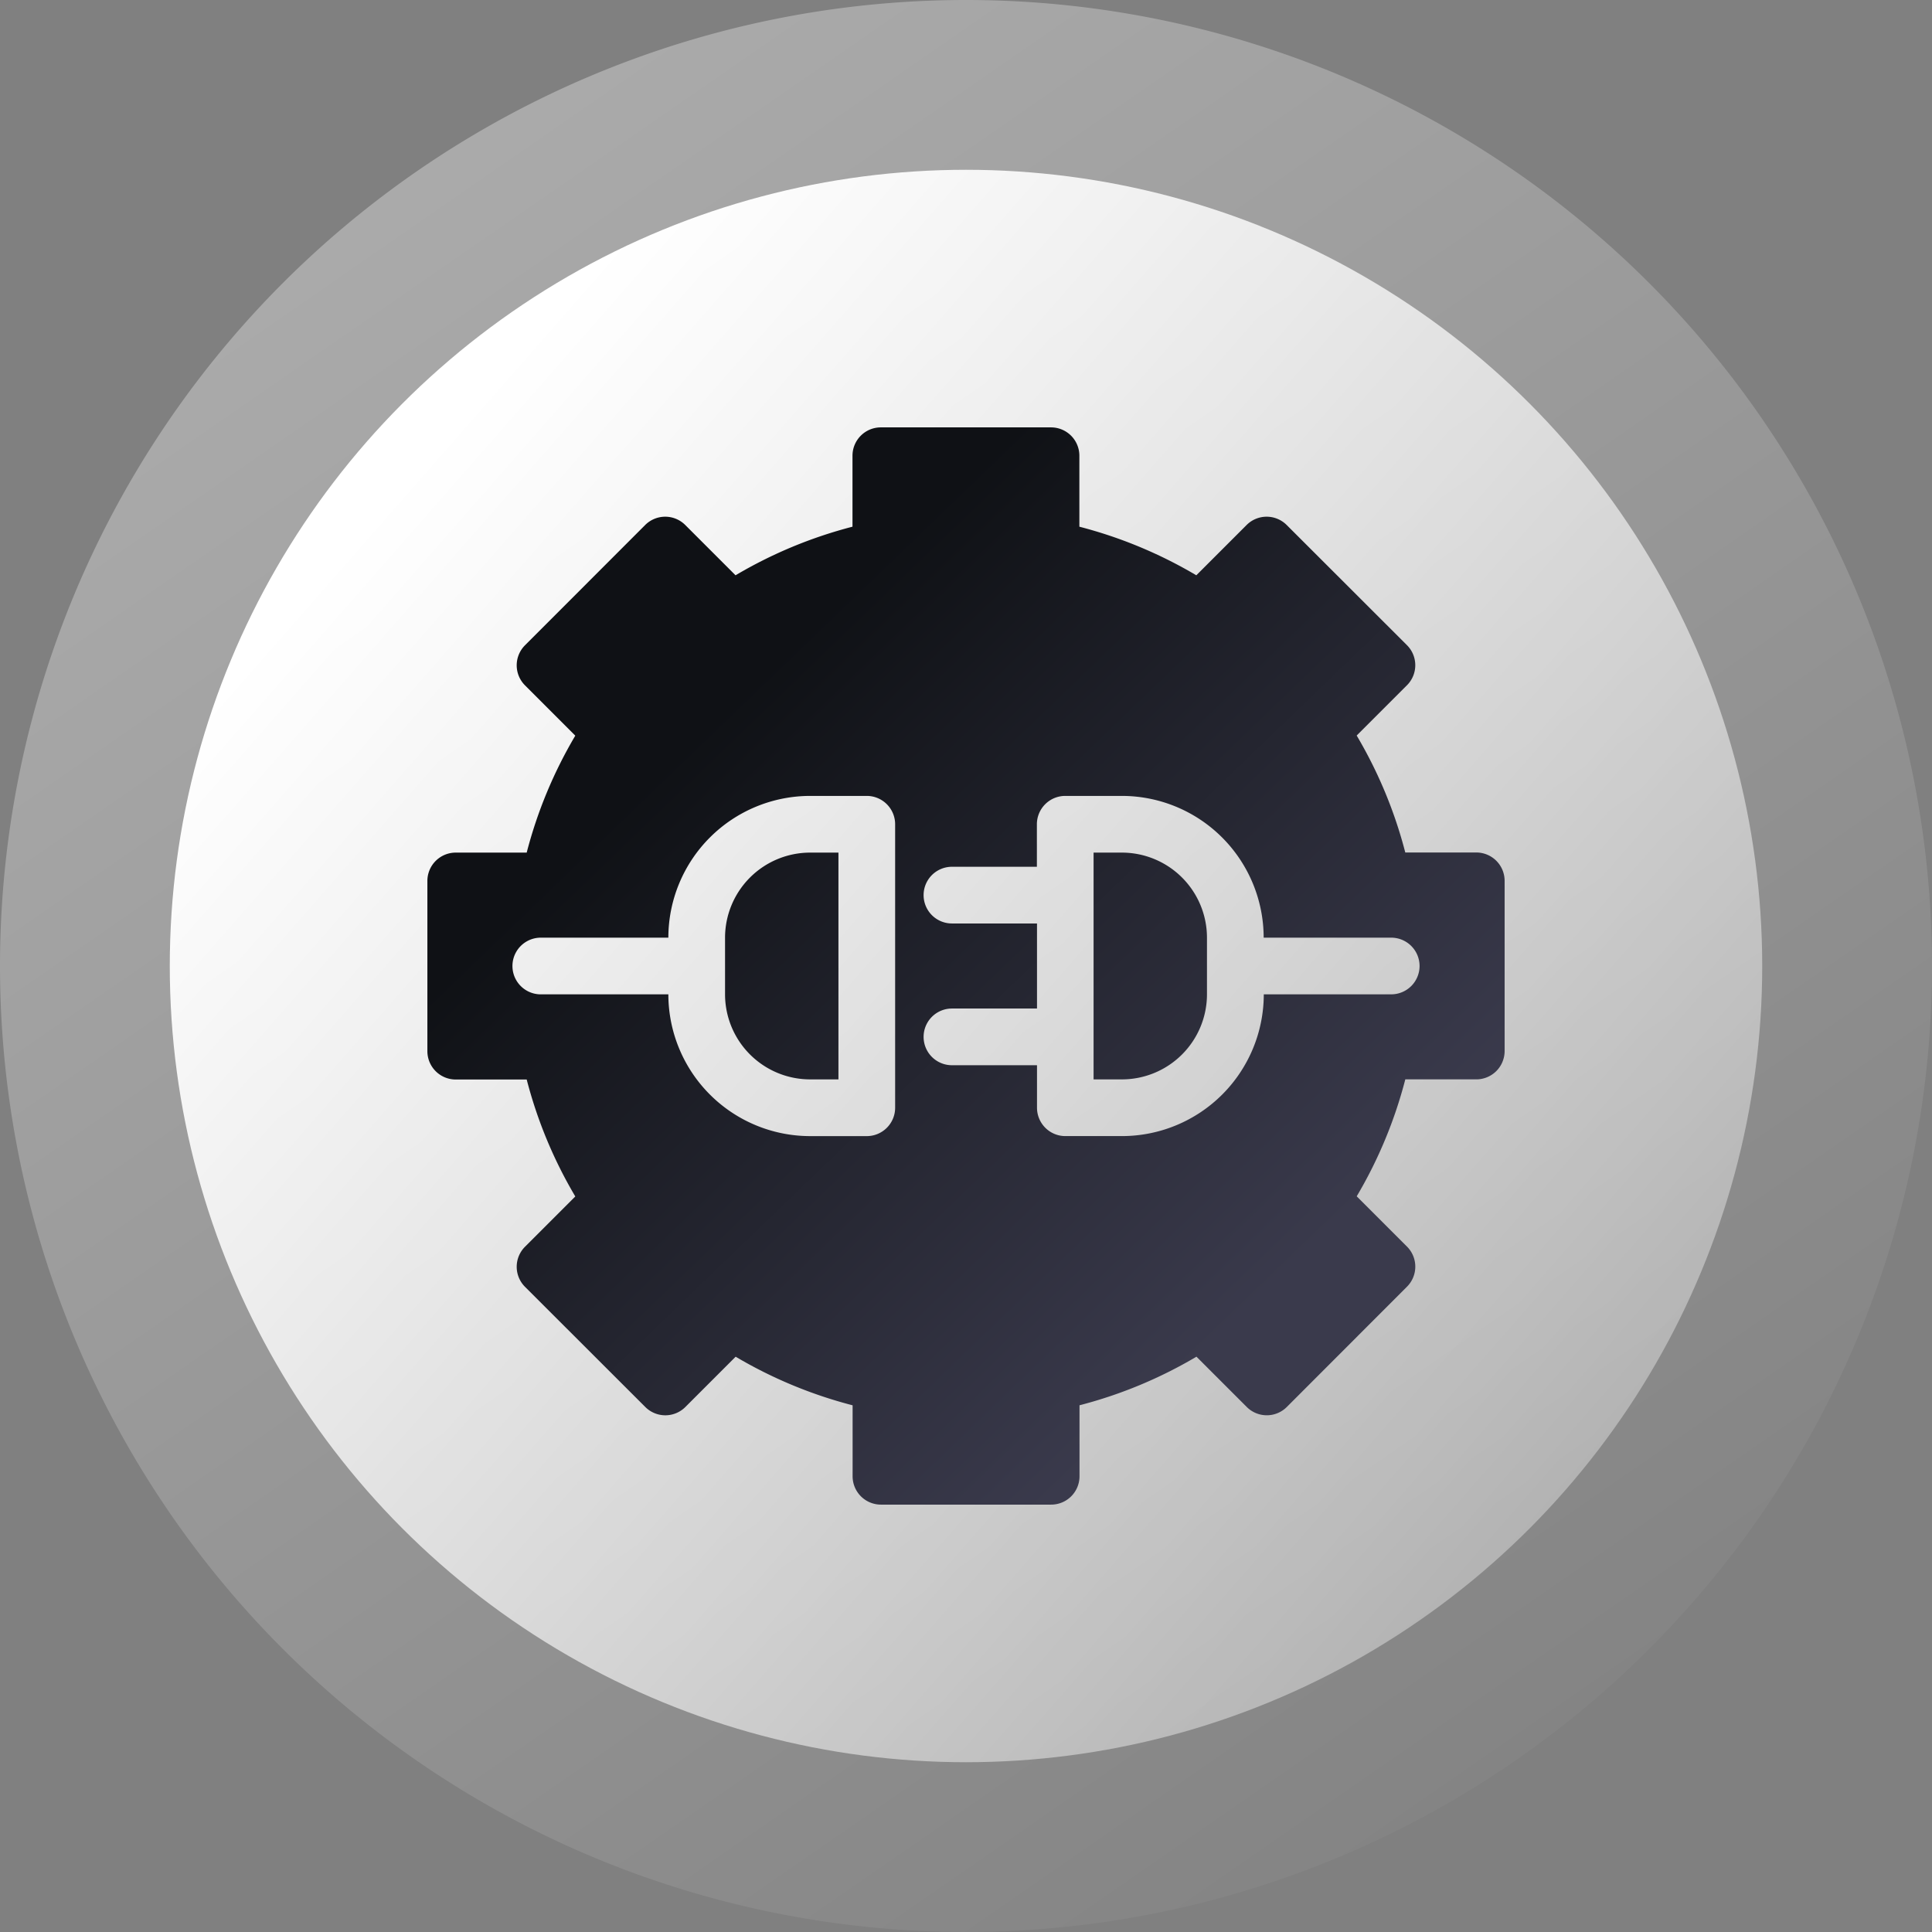 <?xml version="1.0" encoding="UTF-8"?>
<svg xmlns="http://www.w3.org/2000/svg" xmlns:xlink="http://www.w3.org/1999/xlink" width="82.5" height="82.5" viewBox="0 0 82.5 82.5">
  <rect x="0" y="0" width="82.5" height="82.5" fill="#808080" stroke="none"/>
  <defs>
    <linearGradient id="linear-gradient" x1="0.308" y1="0.231" x2="0.82" y2="0.763" gradientUnits="objectBoundingBox">
      <stop offset="0" stop-color="#0f1115"></stop>
      <stop offset="1" stop-color="#3a3a4c"></stop>
    </linearGradient>
    <linearGradient id="linear-gradient-2" x1="0.902" y1="1.152" x2="0.136" y2="0.045" gradientUnits="objectBoundingBox">
      <stop offset="0" stop-color="#fff" stop-opacity="0"></stop>
      <stop offset="0.134" stop-color="#fff" stop-opacity="0.02"></stop>
      <stop offset="1" stop-color="#fff"></stop>
    </linearGradient>
    <linearGradient id="linear-gradient-3" x1="1.414" y1="1.067" x2="0.262" y2="0.057" gradientUnits="objectBoundingBox">
      <stop offset="0" stop-color="#fff" stop-opacity="0"></stop>
      <stop offset="1" stop-color="#fff"></stop>
    </linearGradient>
    <clipPath id="clip-path">
      <rect id="Rectangle_1645" data-name="Rectangle 1645" width="46" height="46" fill="url(#linear-gradient)"></rect>
    </clipPath>
  </defs>
  <g id="API-automation-I" transform="translate(-170.75 -1973.75)">
    <g id="Group_7206" data-name="Group 7206">
      <path id="Path_49328" data-name="Path 49328" d="M41.25,0A41.25,41.25,0,1,1,0,41.25,41.25,41.25,0,0,1,41.25,0Z" transform="translate(170.75 1973.75)" opacity="0.36" fill="url(#linear-gradient-2)"></path>
      <circle id="Ellipse_16" data-name="Ellipse 16" cx="34" cy="34" r="34" transform="translate(178 1981)" fill="url(#linear-gradient-3)"></circle>
      <g id="Group_7020" data-name="Group 7020" transform="translate(196 1999.982)">
        <g id="Group_7018" data-name="Group 7018" transform="translate(-7 -7.982)" clip-path="url(#clip-path)">
          <path id="Path_48971" data-name="Path 48971" d="M33.29,21.79V24.21a3.635,3.635,0,0,1-3.632,3.632h-1.21V18.158h1.21A3.635,3.635,0,0,1,33.29,21.79m-20.579,0V24.21a3.635,3.635,0,0,0,3.632,3.632h1.21V18.158h-1.21A3.635,3.635,0,0,0,12.711,21.79ZM46,19.368v7.263a1.21,1.21,0,0,1-1.21,1.21H41.759a19.266,19.266,0,0,1-2.075,4.994l2.147,2.147a1.21,1.21,0,0,1,0,1.712L36.7,41.83a1.21,1.21,0,0,1-1.712,0l-2.147-2.147a19.25,19.25,0,0,1-4.994,2.075V44.79A1.21,1.21,0,0,1,26.632,46H19.368a1.21,1.21,0,0,1-1.21-1.21V41.759a19.266,19.266,0,0,1-4.994-2.075l-2.147,2.147a1.21,1.21,0,0,1-1.712,0L4.169,36.7a1.21,1.21,0,0,1,0-1.712l2.147-2.147a19.25,19.25,0,0,1-2.075-4.994H1.21A1.21,1.21,0,0,1,0,26.632V19.368a1.21,1.21,0,0,1,1.21-1.21H4.241a19.27,19.27,0,0,1,2.075-4.994L4.169,11.016a1.21,1.21,0,0,1,0-1.712L9.3,4.169a1.21,1.21,0,0,1,1.712,0l2.147,2.147a19.25,19.25,0,0,1,4.994-2.075V1.21A1.21,1.21,0,0,1,19.368,0h7.263a1.21,1.21,0,0,1,1.21,1.21V4.241a19.266,19.266,0,0,1,4.994,2.075l2.147-2.147a1.21,1.21,0,0,1,1.712,0L41.83,9.3a1.21,1.21,0,0,1,0,1.712l-2.147,2.147a19.25,19.25,0,0,1,2.075,4.994H44.79A1.21,1.21,0,0,1,46,19.368ZM19.974,16.947a1.211,1.211,0,0,0-1.21-1.21H16.342A6.059,6.059,0,0,0,10.29,21.79H4.843a1.21,1.21,0,0,0,0,2.421H10.29a6.059,6.059,0,0,0,6.053,6.053h2.421a1.211,1.211,0,0,0,1.21-1.21ZM42.368,23a1.211,1.211,0,0,0-1.21-1.21H35.711a6.059,6.059,0,0,0-6.053-6.053H27.237a1.211,1.211,0,0,0-1.21,1.21v1.816H22.4a1.21,1.21,0,1,0,0,2.421h3.632v3.632H22.4a1.21,1.21,0,1,0,0,2.421h3.632v1.816a1.211,1.211,0,0,0,1.21,1.21h2.421a6.059,6.059,0,0,0,6.053-6.053h5.447A1.211,1.211,0,0,0,42.368,23" fill="url(#linear-gradient)"></path>
        </g>
      </g>
    </g>
  </g>
</svg>
